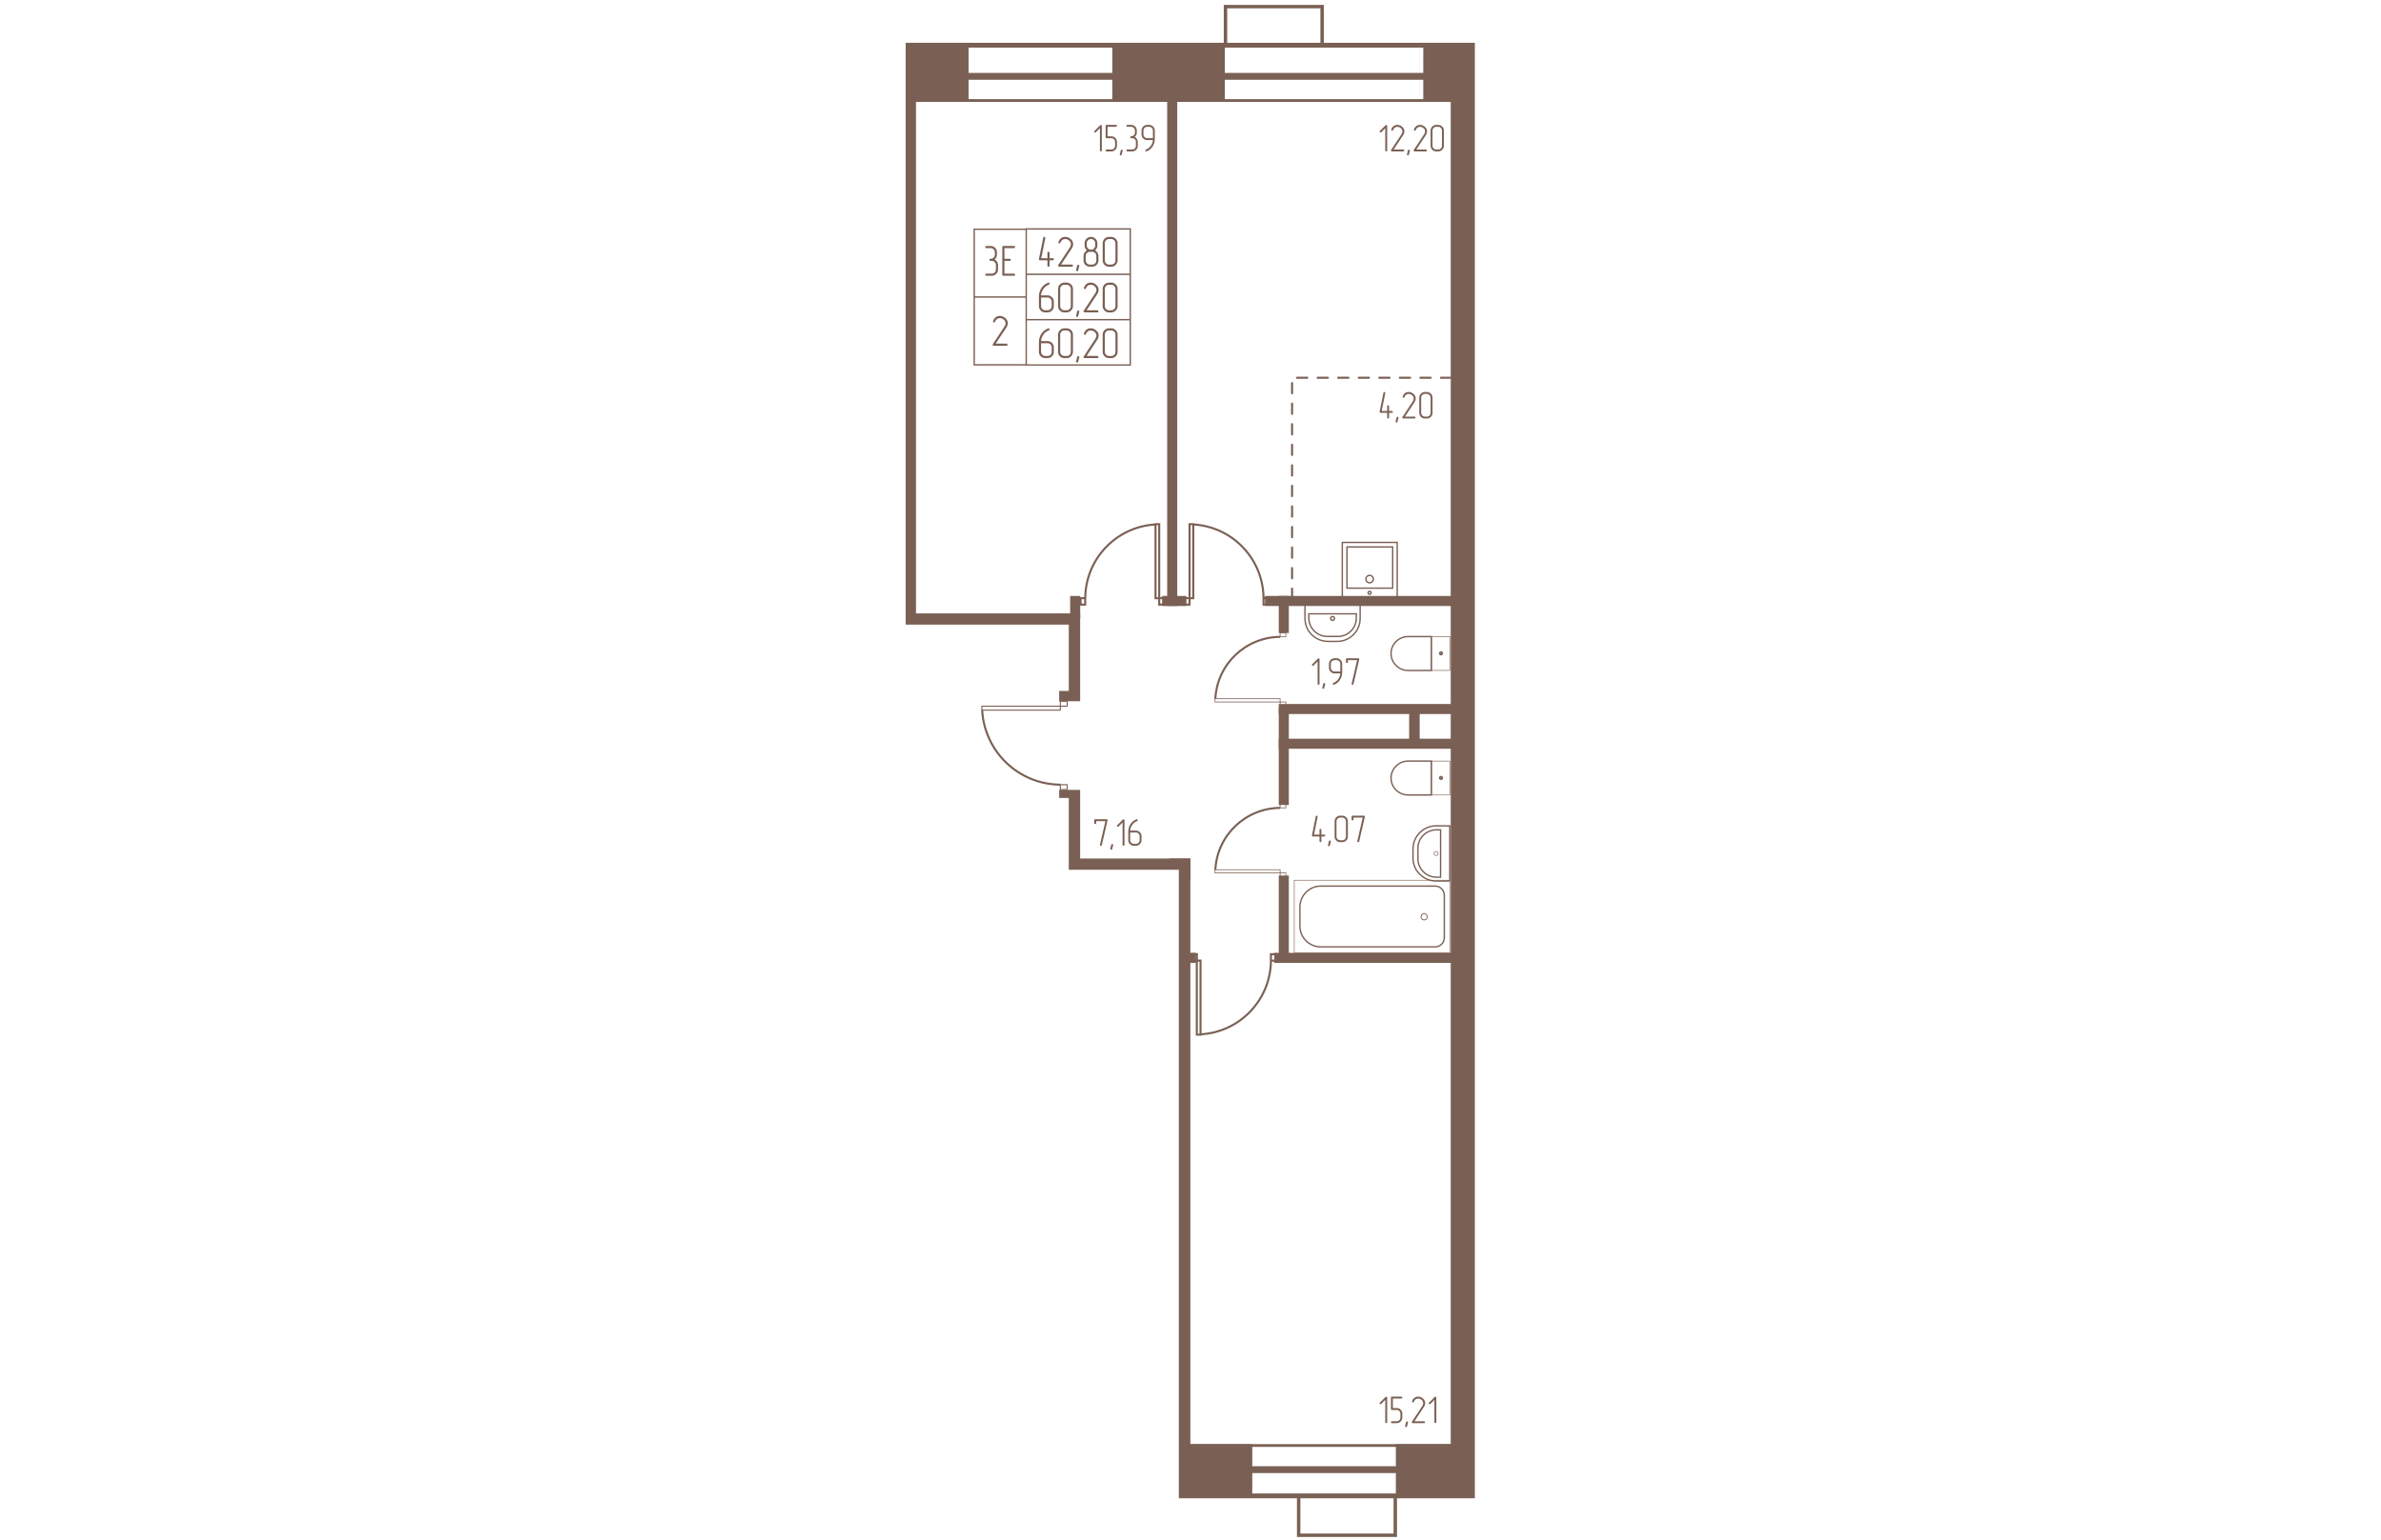 <svg   viewBox="0 0 1570 4240" fill="none" xmlns="http://www.w3.org/2000/svg" width="883" height="571"><mask id="a" style="mask-type:luminance" maskUnits="userSpaceOnUse" x="0" y="5" width="1569" height="4235"><path d="M1568.5 5H0v4234.96h1568.5V5z" fill="#fff"/></mask><g mask="url(#a)"><mask id="b" style="mask-type:luminance" maskUnits="userSpaceOnUse" x="0" y="5" width="1569" height="4235"><path d="M0 1720.15h449.769v182.56H177.641v294.8h272.128v197.67h303.119v1844.78h815.622V5H.014v1715.15H0z" fill="#fff"/></mask><g mask="url(#b)"><path d="M1568.15 124.453h-9801.08V4119.41h9801.08V124.453z" stroke="#7A6054" stroke-width="13.23"/><path d="M1545.47 210.234h-9703.95V4047.21h9703.95V210.234z" stroke="#7A6054" stroke-width="18.9"/><path d="M1568.53 276.797h-9662.75V3980.74h9662.75V276.797z" stroke="#7A6054" stroke-width="7.55"/><path d="M170.094 124.453h-302.36v152.31h302.36v-152.31zM875.718 124.453h-302.36v152.31h302.36v-152.31zM1568.51 124.453H1429.8v152.31h138.71v-152.31zM1568.51 276.797h-63.12V4056.33h63.12V276.797z" fill="#7A6054" stroke="#7A6054" stroke-width="7.55"/><path d="M1568.52 3980.7h-214.3v140.98h214.3V3980.7zM951.343 3980.7h-302.36v138.71h302.36V3980.7zM245.681 3980.7h-377.947v140.98h377.947V3980.7zM25.347 254.453h-50.269V1889.48h50.27V254.453zM744.733 201.172h-20.164V1665.05h20.164V201.172z" fill="#7A6054" stroke="#7A6054" stroke-width="7.55"/><path d="M426.941 1869.06h-880.105v20.17h880.105v-20.17zM477.378 1692.97h-50.27v234.33h50.27v-234.33z" fill="#7A6054" stroke="#7A6054" stroke-width="7.55"/><path d="M436.939 1692.97H19.297v50.65h417.642v-50.65zM477.522 1644.92h-20.178v54.53h20.178v-54.53zM769.814 1644.92h-59.228v20.18h59.228v-20.18zM1052 1644.92h-20.16v94.49H1052v-94.49z" fill="#7A6054" stroke="#7A6054" stroke-width="7.55"/><path d="M1505.51 1644.92H994.022v20.15h511.488v-20.15zM1505.52 1942.42h-473.68v20.17h473.68v-20.17zM1505.52 2038.05h-473.68v20.16h473.68v-20.16z" fill="#7A6054" stroke="#7A6054" stroke-width="7.55"/><path d="M1052 1952.27h-20.16v260.78H1052v-260.78zM1412.3 1962.42h-21.4v86.44h21.4v-86.44zM1051.99 2414.84h-20.15v233.07h20.15v-233.07z" fill="#7A6054" stroke="#7A6054" stroke-width="7.55"/><path d="M1501.62 2627.66h-482.24v20.16h482.24v-20.16zM780.894 2367.97h-50.269V3980.7h50.269V2367.97z" fill="#7A6054" stroke="#7A6054" stroke-width="7.55"/><path d="M780.882 2367.97H31.406v50.27h749.476v-50.27zM270.775 2418.59h-20.15v589.59h20.15v-589.59z" fill="#7A6054" stroke="#7A6054" stroke-width="7.55"/><path d="M271.013 2987.81h-30.232v20.18h30.232v-20.18zM13.765 2987.81h-42.828v20.18h42.828v-20.18zM3.939 3008.2h-20.15v972.56H3.94V3008.2zM477.378 2178.98h-50.27v188.98h50.27v-188.98z" fill="#7A6054" stroke="#7A6054" stroke-width="7.55"/><path d="M1064.73 1649.12v-608.89h458.82" stroke="#7A6054" stroke-width="5.67" stroke-linecap="round" stroke-dasharray="28.3 28.3"/><path d="M1499.1 2623.81v-199.83h-428.3v199.83h428.3z" stroke="#7A6054" stroke-width="1.61"/><path d="M1483.88 2465.09v117.55c0 13.6-11.33 24.94-24.94 24.94h-315.21c-31.74 0-57.44-25.7-57.44-57.45v-52.53c0-31.37 25.7-57.44 57.44-57.44h315.21c13.61 0 24.94 11.33 24.94 24.93z" stroke="#7A6054" stroke-width="3.78"/><path d="M1419.91 2524.45c0 4.97 3.8 8.99 8.48 8.99 4.69 0 8.48-4.02 8.48-8.99 0-4.96-3.79-8.98-8.48-8.98-4.68 0-8.48 4.02-8.48 8.98z" stroke="#7A6054" stroke-width="2.46"/><path d="M1498.99 2426.15v-151.93h-37.8c-34.77 0-63.49 28.73-63.49 63.5v25.31c0 34.77 28.72 63.12 63.49 63.12h37.8z" stroke="#7A6054" stroke-width="3.78"/><path d="M1473.65 2415.63v-130.4h-11.71c-27.59 0-50.65 22.68-50.65 50.27v29.48c0 27.97 23.06 50.65 50.65 50.65h11.71z" stroke="#7A6054" stroke-width="3.78"/><path d="M1455.59 2350.29a5.56 5.56 0 0 1 5.56-5.56c3.08 0 5.57 2.49 5.57 5.56 0 3.08-2.49 5.57-5.57 5.57-3.07 0-5.56-2.49-5.56-5.57zM1499.14 2095.93v93.45l-50.76-.01v-93.44h50.76z" stroke="#7A6054" stroke-width="1.69"/><path d="M1448.35 2095.87v93.35h-64.25c-25.7 0-46.87-20.78-46.87-46.49 0-25.7 21.16-46.87 46.87-46.87h64.25v.01z" stroke="#7A6054" stroke-width="3.78"/><path d="M1471.44 2142.32c0-1.87 1.51-3.38 3.38-3.38 1.87 0 3.38 1.51 3.38 3.38 0 1.87-1.51 3.38-3.38 3.38-1.87 0-3.38-1.51-3.38-3.38z" stroke="#7A6054" stroke-width="4.73"/><path d="M1499.14 1752.8v93.45h-50.76v-93.45h50.76z" stroke="#7A6054" stroke-width="1.69"/><path d="M1448.35 1753.06v93.35h-64.25c-25.7 0-46.87-21.16-46.87-46.87 0-25.7 21.16-46.49 46.87-46.49h64.25v.01z" stroke="#7A6054" stroke-width="3.78"/><path d="M1471.44 1799.2c0-1.87 1.51-3.38 3.38-3.38 1.87 0 3.38 1.51 3.38 3.38 0 1.86-1.51 3.38-3.38 3.38-1.87 0-3.38-1.52-3.38-3.38z" stroke="#7A6054" stroke-width="4.73"/><path d="M1100.23 1665h151.94v38.18c0 34.77-28.35 63.12-63.12 63.12h-25.32c-35.15 0-63.5-28.35-63.5-63.12V1665z" stroke="#7A6054" stroke-width="3.78"/><path d="M1110.82 1690.31h130.77v11.71c0 27.97-22.68 50.65-50.65 50.65h-29.47c-27.59 0-50.65-22.68-50.65-50.65v-11.71z" stroke="#7A6054" stroke-width="3.78"/><path d="M1176.19 1708.48a5.294 5.294 0 1 0 0-10.59c-2.92 0-5.29 2.37-5.29 5.29 0 2.93 2.37 5.3 5.29 5.3z" stroke="#7A6054" stroke-width="3.78"/><path d="M13.859 2150.62H3.047v216.08h10.812v-216.08zM27.532 2366.88H14.023v18.9h13.509v-18.9zM-202.188 2366.85c.759-114.53 90.71-209.02 205.234-215.05" stroke="#7A6054" stroke-width="5.67"/><path d="M210.431 1955.57v-10.8H426.51v10.8H210.431zM426.483 1944.75v-13.5h18.903v13.5h-18.903zM426.483 2174.36v-13.5h18.903v13.5h-18.903z" stroke="#7A6054" stroke-width="2.9"/><path d="M426.338 2160.86c-114.524-.76-208.632-90.71-215.049-205.24" stroke="#7A6054" stroke-width="5.67"/><path d="M852.461 2395.09v8.97h179.349v-8.97H852.461z" stroke="#7A6054" stroke-width="2"/><path d="M1031.8 2404.03v11.2h15.69v-11.2h-15.69zM1031.8 2213.48v11.21h15.69v-11.21h-15.69z" stroke="#7A6054" stroke-width="2"/><path d="M1031.84 2224.77c-95.248.75-173.488 75.2-178.402 170.45" stroke="#7A6054" stroke-width="5.67"/><path d="M852.461 1924.16v8.96l179.349.01v-8.97H852.461z" stroke="#7A6054" stroke-width="2"/><path d="M1031.8 1933.09v11.21h15.69v-11.21h-15.69zM1031.8 1742.54v11.21h15.69v-11.21h-15.69z" stroke="#7A6054" stroke-width="2"/><path d="M1031.84 1753.83c-95.248.76-173.488 75.21-178.402 170.45M40.429 3005.55H30.234v203.88H40.43v-203.88z" stroke="#7A6054" stroke-width="5.67"/><path d="M30.523 2987.81h-12.75v17.84h12.75v-17.84zM247.086 2987.81h-12.75v17.84h12.75v-17.84zM234.356 3005.55c-.758 108.47-85.794 197.28-193.887 202.96M812.616 2645.39h-10.194v203.89h10.194v-203.89z" stroke="#7A6054" stroke-width="5.67"/><path d="M802.672 2627.66h-12.75v17.83h12.75v-17.83zM1019.27 2627.66h-12.75v17.83h12.75v-17.83zM1006.5 2645.39c-.75 108.09-85.79 197.29-193.883 202.96" stroke="#7A6054" stroke-width="5.67"/><path d="M796.365 2627.66h-30.232v20.17h30.232v-20.17z" fill="#7A6054" stroke="#7A6054" stroke-width="7.55"/><path d="M792.577 1443.52h-10.194v203.88h10.194v-203.88zM782.281 1647.19h-12.75v17.83h12.75v-17.83zM998.844 1647.19h-12.75v17.83h12.75v-17.83zM986.087 1647.26c-.759-108.1-85.416-196.91-193.509-202.96M698.866 1443.52h-10.194v203.88h10.194v-203.88zM711.617 1647.19h-12.75v17.83h12.75v-17.83zM495.016 1647.19h-12.749v17.83h12.749v-17.83zM495.156 1647.26c.759-108.1 85.416-196.91 193.509-202.96" stroke="#7A6054" stroke-width="5.67"/><path d="M1341.75 1506.25H1215.9v113.39h125.85v-113.39z" stroke="#7A6054" stroke-width="3.78"/><path d="M1354.23 1493.75h-151.18v151.19h151.18v-151.19z" stroke="#7A6054" stroke-width="3.78"/><path d="M1278.26 1604.87c5.63 0 10.2-4.57 10.2-10.21 0-5.64-4.57-10.21-10.2-10.21-5.64 0-10.21 4.57-10.21 10.21 0 5.64 4.57 10.21 10.21 10.21zM1278.26 1636.59c2.29 0 4.15-1.86 4.15-4.15a4.155 4.155 0 1 0-8.31 0c0 2.29 1.86 4.15 4.16 4.15z" stroke="#7A6054" stroke-width="3.78"/><path d="M540.81 414.447V346.71c0-.786-.267-1.404-.801-1.867a2.753 2.753 0 0 0-1.867-.702c-.716 0-1.278.252-1.713.744l-15.572 15.572c-.576.576-.857 1.18-.857 1.811 0 .717.267 1.334.8 1.868.534.534 1.152.8 1.868.8.646 0 1.25-.28 1.811-.856l11.093-11.205v61.544c0 .787.267 1.404.801 1.868a2.745 2.745 0 0 0 1.867.688c.716 0 1.32-.211 1.812-.632.491-.421.744-1.067.744-1.924l.014.028zM582.532 401.373v-10.461c0-4.339-1.531-8.004-4.592-10.981-3.061-3.061-6.726-4.591-10.98-4.591h-10.461v-26.132h23.351c.856 0 1.516-.253 1.98-.744.463-.492.702-1.096.702-1.812 0-1.783-.885-2.668-2.668-2.668h-26.019c-1.699 0-2.556.885-2.556 2.668v31.257c0 1.783.857 2.668 2.556 2.668h13.129c1.418 0 2.752.267 4.002.8a10.995 10.995 0 0 1 3.313 2.191 10.002 10.002 0 0 1 2.233 3.244c.534 1.249.8 2.611.8 4.114v10.461c0 1.488-.266 2.864-.8 4.1a9.913 9.913 0 0 1-2.233 3.258 10.81 10.81 0 0 1-3.313 2.19 10.08 10.08 0 0 1-4.002.801h-13.129c-.787 0-1.405.266-1.868.8a2.747 2.747 0 0 0-.688 1.867c0 .717.225 1.32.688 1.812.463.505 1.081.744 1.868.744h13.129c4.268 0 7.919-1.53 10.98-4.592 3.061-3.061 4.592-6.726 4.592-10.98l-.014-.014zM598.1 415.565l-2.668 10.237c-.351 1.418-1.166 2.134-2.457 2.134-.717 0-1.348-.253-1.924-.744-.576-.492-.857-1.095-.857-1.811 0-.281.042-.534.113-.745l2.668-10.348c.28-1.348 1.109-2.022 2.457-2.022.786 0 1.446.224 1.98.702.533.463.8 1.053.8 1.755 0 .351-.042.646-.112.856v-.014zM631.387 377.053a15.143 15.143 0 0 0 4.269-5.392c.997-2.093 1.489-4.353 1.489-6.769v-5.223c0-4.409-1.531-8.144-4.578-11.205-2.991-2.991-6.642-4.48-10.981-4.48h-10.461c-.786 0-1.404.267-1.867.801a2.74 2.74 0 0 0-.688 1.867c0 .716.224 1.32.688 1.812.463.505 1.081.744 1.867.744h10.461c1.419 0 2.753.267 4.002.8a10.611 10.611 0 0 1 3.314 2.233 11.105 11.105 0 0 1 2.289 3.314c.562 1.249.856 2.612.856 4.114v5.223c0 2.991-.997 5.463-2.99 7.414-1.994 1.952-4.48 2.935-7.471 2.935-.856 0-1.516.267-1.98.801a2.757 2.757 0 0 0-.702 1.867c0 .716.253 1.32.745 1.812.505.491 1.137.744 1.923.744h2.556c2.991 0 5.476.997 7.47 2.991 1.994 1.994 2.991 4.479 2.991 7.47v10.461c0 2.991-.997 5.462-2.991 7.414-1.994 1.952-4.479 2.935-7.47 2.935h-13.017c-.786 0-1.404.266-1.867.8a2.742 2.742 0 0 0-.688 1.867c0 .717.224 1.32.688 1.812.463.505 1.081.744 1.867.744h13.017c4.269 0 7.962-1.488 11.093-4.479 3.061-3.061 4.592-6.754 4.592-11.093v-10.461c0-2.991-.787-5.701-2.345-8.158-1.559-2.458-3.595-4.353-6.081-5.701v-.014zM681.49 380.465h-15.684c-1.419 0-2.753-.267-4.002-.801a10.591 10.591 0 0 1-3.314-2.232 10.73 10.73 0 0 1-2.247-3.314c-.533-1.25-.8-2.584-.8-4.002v-10.461c0-2.991.969-5.476 2.935-7.47 1.951-1.994 4.423-2.991 7.414-2.991h5.223c2.991 0 5.476.997 7.47 2.991 1.994 1.994 2.991 4.479 2.991 7.47v20.796l.014.014zm5.224 2.345v-23.141c0-4.339-1.531-8.032-4.592-11.093s-6.754-4.592-11.093-4.592h-5.223c-4.339 0-8.032 1.531-11.093 4.592-2.991 3.131-4.48 6.824-4.48 11.093v10.461c0 4.339 1.531 8.032 4.578 11.093 2.991 2.991 6.656 4.479 10.981 4.479h15.572c0 2.345-.421 4.746-1.278 7.204a35.426 35.426 0 0 1-3.412 7.091c-3.553 5.476-8.355 9.45-14.407 11.949-1.137.421-1.713 1.208-1.713 2.345 0 .716.253 1.334.744 1.868.506.533 1.067.8 1.713.8.562 0 .955-.028 1.166-.112 7.175-2.921 12.806-7.611 16.85-14.084 3.763-6.122 5.659-12.764 5.659-19.939l.028-.014zM1326.59 414.447V346.71c0-.786-.27-1.404-.8-1.867a2.747 2.747 0 0 0-1.87-.702c-.71 0-1.27.252-1.71.744l-15.57 15.572c-.58.576-.86 1.18-.86 1.811 0 .717.27 1.334.8 1.868.54.534 1.15.8 1.87.8.65 0 1.25-.28 1.81-.856l11.09-11.205v61.544c0 .787.27 1.404.8 1.868.54.463 1.16.688 1.87.688.72 0 1.32-.211 1.81-.632.49-.421.75-1.067.75-1.924l.01.028zM1370.73 416.945c.86 0 1.52-.267 1.98-.8.46-.534.7-1.124.7-1.756 0-1.783-.9-2.667-2.66-2.667h-26.25l25.92-39.261c1.21-1.854 2.09-3.623 2.67-5.336.56-1.699.86-3.44.86-5.223 0-5.041-2.07-9.31-6.2-12.792-3.98-3.413-8.42-5.126-13.34-5.126-3.69 0-6.86.955-9.49 2.879-3.06 2.064-5.33 5.223-6.82 9.492-.14.421-.21.744-.21.955 0 .786.26 1.404.8 1.867.53.464 1.19.689 1.98.689.5 0 .95-.141 1.39-.422.42-.281.71-.716.85-1.278 1.14-3.061 2.78-5.335 4.91-6.824 1.99-1.348 4.26-2.022 6.82-2.022 3.55 0 6.75 1.25 9.59 3.735 2.85 2.415 4.27 5.364 4.27 8.847 0 2.696-.82 5.265-2.46 7.68l-28.59 43.305c-.28.281-.42.716-.42 1.278 0 .716.25 1.348.75 1.923.5.576 1.1.857 1.81.857h31.14zM1389 415.565l-2.67 10.237c-.35 1.418-1.16 2.134-2.46 2.134-.71 0-1.34-.253-1.92-.744-.58-.492-.86-1.095-.86-1.811 0-.281.05-.534.12-.745l2.66-10.348c.28-1.348 1.11-2.022 2.46-2.022.79 0 1.45.224 1.98.702.53.463.8 1.053.8 1.755 0 .351-.04.646-.11.856v-.014zM1433.15 416.945c.86 0 1.52-.267 1.98-.8.47-.534.71-1.124.71-1.756 0-1.783-.9-2.667-2.67-2.667h-26.25l25.92-39.261c1.21-1.854 2.1-3.623 2.67-5.336.56-1.699.86-3.44.86-5.223 0-5.041-2.07-9.31-6.19-12.792-3.99-3.413-8.43-5.126-13.34-5.126-3.7 0-6.87.955-9.5 2.879-3.06 2.064-5.33 5.223-6.82 9.492-.14.421-.21.744-.21.955 0 .786.27 1.404.8 1.867.53.464 1.19.689 1.98.689.51 0 .95-.141 1.39-.422.42-.281.72-.716.86-1.278 1.13-3.061 2.78-5.335 4.9-6.824 1.99-1.348 4.27-2.022 6.82-2.022 3.55 0 6.76 1.25 9.59 3.735 2.85 2.415 4.27 5.364 4.27 8.847 0 2.696-.81 5.265-2.46 7.68l-28.59 43.305c-.28.281-.42.716-.42 1.278 0 .716.26 1.348.75 1.923.5.576 1.11.857 1.81.857h31.14zM1482.73 401.373v-41.704c0-4.409-1.53-8.102-4.59-11.093-3.06-3.061-6.76-4.592-11.09-4.592h-5.23c-4.34 0-8.03 1.531-11.09 4.592-2.99 3.131-4.48 6.824-4.48 11.093v41.704c0 4.339 1.53 8.032 4.58 11.093 2.99 2.991 6.65 4.479 10.98 4.479h5.22c4.34 0 8.03-1.531 11.09-4.592 3.07-3.061 4.61-6.726 4.61-10.98zm-5.22 0c0 2.991-1 5.462-2.99 7.414-2 1.952-4.48 2.935-7.47 2.935h-5.23c-1.42 0-2.75-.267-4-.801a10.602 10.602 0 0 1-3.31-2.232c-.96-.955-1.7-2.065-2.25-3.314-.53-1.25-.8-2.584-.8-4.002v-41.704c0-1.488.27-2.865.8-4.114.53-1.25 1.28-2.345 2.25-3.314a10.38 10.38 0 0 1 3.31-2.233c1.25-.533 2.58-.8 4-.8h5.23c1.48 0 2.86.281 4.11.856a11.15 11.15 0 0 1 3.31 2.289c.96.955 1.7 2.064 2.24 3.3.53 1.25.8 2.584.8 4.002v41.718zM1331.81 1131.7v-13.13c0-.86-.26-1.49-.8-1.93-.53-.42-1.12-.63-1.75-.63-1.78 0-2.67.86-2.67 2.56v13.13h-15.04l9.82-48.97v-.64c0-.72-.27-1.32-.8-1.81-.54-.51-1.15-.75-1.87-.75-1.28 0-2.09.72-2.46 2.14l-10.46 52.05v.63c0 .72.25 1.32.75 1.81.5.51 1.1.75 1.81.75h18.24v13.01c0 .79.26 1.41.8 1.87.53.46 1.15.69 1.86.69.72 0 1.32-.21 1.82-.63.5-.43.74-1.07.74-1.93v-13.01h7.89c.79 0 1.41-.27 1.87-.8.46-.54.7-1.16.7-1.87 0-1.72-.85-2.56-2.55-2.56h-7.9v.02zM1357.71 1151.11l-2.67 10.24c-.35 1.42-1.16 2.13-2.46 2.13-.71 0-1.34-.25-1.92-.74-.57-.49-.86-1.1-.86-1.81 0-.28.05-.54.12-.75l2.66-10.35c.29-1.34 1.11-2.02 2.46-2.02.79 0 1.45.23 1.98.7.54.47.8 1.06.8 1.76 0 .35-.04.65-.11.86v-.02zM1401.9 1152.49c.86 0 1.52-.26 1.98-.8.47-.53.71-1.12.71-1.75 0-1.79-.9-2.67-2.67-2.67h-26.25l25.92-39.26c1.21-1.86 2.1-3.62 2.67-5.34.56-1.7.86-3.44.86-5.22 0-5.04-2.07-9.31-6.19-12.79-3.99-3.42-8.43-5.13-13.34-5.13-3.7 0-6.87.96-9.5 2.88-3.06 2.06-5.33 5.22-6.82 9.49-.14.42-.21.75-.21.96 0 .78.27 1.4.8 1.86.53.47 1.19.69 1.98.69.51 0 .95-.14 1.39-.42.42-.28.72-.71.86-1.28 1.13-3.06 2.78-5.33 4.9-6.82 1.99-1.35 4.27-2.02 6.82-2.02 3.55 0 6.76 1.25 9.59 3.73 2.85 2.42 4.27 5.37 4.27 8.85 0 2.69-.81 5.26-2.46 7.68l-28.59 43.3c-.28.28-.42.72-.42 1.28 0 .72.26 1.35.75 1.93.5.57 1.11.85 1.81.85h31.14zM1451.48 1136.92v-41.7c0-4.41-1.53-8.11-4.59-11.1-3.06-3.06-6.76-4.59-11.09-4.59h-5.23c-4.34 0-8.03 1.53-11.09 4.59-2.99 3.13-4.48 6.83-4.48 11.1v41.7c0 4.34 1.53 8.03 4.58 11.09 2.99 2.99 6.65 4.48 10.98 4.48h5.22c4.34 0 8.03-1.53 11.09-4.59 3.07-3.06 4.61-6.73 4.61-10.98zm-5.22 0c0 2.99-1 5.46-2.99 7.41-2 1.96-4.48 2.94-7.47 2.94h-5.23c-1.42 0-2.75-.27-4-.8-1.25-.54-2.34-1.28-3.31-2.23-.96-.96-1.7-2.07-2.25-3.32-.53-1.25-.8-2.58-.8-4v-41.7c0-1.49.27-2.87.8-4.12a10.34 10.34 0 0 1 2.25-3.31c.95-.96 2.06-1.7 3.31-2.23 1.25-.54 2.58-.81 4-.81h5.23c1.48 0 2.86.29 4.11.86 1.25.56 2.34 1.34 3.31 2.29.96.95 1.7 2.06 2.24 3.3.53 1.25.8 2.58.8 4v41.72zM1140.26 1883.12v-67.74c0-.78-.26-1.4-.8-1.87-.53-.46-1.15-.7-1.87-.7-.71 0-1.27.26-1.71.75l-15.57 15.57c-.58.57-.86 1.18-.86 1.81 0 .72.27 1.33.8 1.87.54.53 1.15.8 1.87.8.65 0 1.25-.28 1.81-.86l11.1-11.2v61.54c0 .79.26 1.41.8 1.87.53.46 1.15.69 1.86.69.72 0 1.32-.21 1.81-.64.5-.42.75-1.06.75-1.92l.01.03zM1155.84 1884.32l-2.67 10.23c-.35 1.42-1.17 2.14-2.46 2.14-.72 0-1.35-.26-1.92-.75-.58-.49-.86-1.09-.86-1.81 0-.28.04-.53.11-.74l2.67-10.35c.28-1.35 1.11-2.02 2.46-2.02.78 0 1.44.22 1.98.7.53.46.8 1.05.8 1.75 0 .35-.04.64-.11.85zM1197.51 1849.21h-15.69c-1.42 0-2.75-.26-4-.8-1.25-.53-2.34-1.27-3.31-2.23-.96-.95-1.7-2.06-2.25-3.31-.53-1.25-.8-2.59-.8-4v-10.47c0-2.99.97-5.47 2.93-7.47 1.96-1.99 4.43-2.99 7.42-2.99h5.22c2.99 0 5.48 1 7.47 2.99 2 2 2.99 4.48 2.99 7.47v20.8l.02.01zm5.22 2.35v-23.14c0-4.34-1.53-8.03-4.59-11.09-3.06-3.07-6.76-4.6-11.09-4.6h-5.23c-4.34 0-8.03 1.53-11.09 4.6-2.99 3.13-4.48 6.82-4.48 11.09v10.46c0 4.34 1.53 8.03 4.58 11.09 2.99 2.99 6.65 4.48 10.98 4.48h15.57c0 2.35-.42 4.75-1.28 7.21-.85 2.45-1.99 4.81-3.41 7.09-3.55 5.47-8.35 9.45-14.41 11.95-1.13.42-1.71 1.2-1.71 2.34 0 .72.25 1.34.74 1.87.51.53 1.07.8 1.72.8.56 0 .95-.03 1.16-.11 7.18-2.92 12.81-7.61 16.85-14.09 3.77-6.12 5.66-12.76 5.66-19.94l.03-.01zM1249.59 1815.94c.07-.21.11-.47.11-.75 0-.71-.25-1.29-.74-1.75-.49-.47-1.14-.71-1.92-.71h-31.36c-1.7 0-2.56.89-2.56 2.67v7.78c0 .79.26 1.41.75 1.87.5.46 1.11.69 1.81.69 1.78 0 2.67-.86 2.67-2.56v-5.22h25.39l-14.93 64.53c-.07.21-.11.47-.11.75 0 1.64.88 2.45 2.67 2.45 1.34 0 2.2-.67 2.55-2.02l15.69-67.73h-.02zM1145.49 2298.41v-13.12c0-.86-.27-1.49-.8-1.93-.54-.42-1.13-.63-1.76-.63-1.78 0-2.67.86-2.67 2.56v13.12h-15.04l9.82-48.96v-.64c0-.72-.27-1.32-.8-1.82s-1.15-.74-1.87-.74c-1.28 0-2.09.72-2.46 2.13l-10.46 52.06v.63c0 .71.26 1.32.75 1.81.5.51 1.11.74 1.81.74h18.24v13.02c0 .79.27 1.41.8 1.87.53.46 1.15.69 1.87.69.71 0 1.32-.21 1.81-.64.5-.42.74-1.06.74-1.92v-13.02h7.89c.79 0 1.41-.26 1.87-.8.46-.53.7-1.15.7-1.86 0-1.72-.85-2.56-2.55-2.56h-7.89v.01zM1171.38 2317.83l-2.67 10.24c-.35 1.42-1.16 2.13-2.45 2.13-.72 0-1.35-.25-1.93-.74-.57-.49-.85-1.1-.85-1.81 0-.28.04-.54.11-.75l2.67-10.35c.28-1.34 1.11-2.02 2.45-2.02.79 0 1.45.23 1.98.7.54.47.8 1.06.8 1.76 0 .35-.04.64-.11.86v-.02zM1218.32 2303.64v-41.71c0-4.4-1.53-8.1-4.6-11.09-3.06-3.06-6.75-4.59-11.09-4.59h-5.22c-4.34 0-8.03 1.53-11.09 4.59-3 3.13-4.48 6.83-4.48 11.09v41.71c0 4.34 1.53 8.03 4.57 11.09 2.99 2.99 6.66 4.48 10.98 4.48h5.23c4.34 0 8.03-1.53 11.09-4.59 3.06-3.06 4.59-6.73 4.59-10.98h.02zm-5.23 0c0 2.99-.99 5.46-2.99 7.41-1.99 1.95-4.48 2.94-7.47 2.94h-5.22c-1.42 0-2.75-.27-4-.8-1.25-.54-2.35-1.28-3.32-2.24-.95-.95-1.7-2.06-2.24-3.31-.54-1.25-.8-2.58-.8-4v-41.71c0-1.48.26-2.86.8-4.11.53-1.25 1.27-2.34 2.24-3.31.96-.96 2.07-1.7 3.32-2.24 1.25-.53 2.58-.8 4-.8h5.22c1.49 0 2.87.28 4.12.86 1.25.56 2.34 1.33 3.31 2.29.95.95 1.7 2.06 2.23 3.3.54 1.25.8 2.58.8 4V2303.64zM1265.14 2249.45c.07-.21.11-.46.11-.74 0-.72-.25-1.29-.74-1.76-.5-.46-1.14-.7-1.93-.7h-31.35c-1.7 0-2.56.88-2.56 2.67v7.78c0 .78.25 1.4.75 1.86.5.47 1.11.69 1.81.69 1.78 0 2.67-.85 2.67-2.55v-5.23h25.38l-14.92 64.54c-.07.21-.12.46-.12.74 0 1.65.89 2.46 2.67 2.46 1.35 0 2.21-.67 2.56-2.02l15.67-67.74zM556.505 2259.3c.071-.22.113-.47.113-.75 0-.72-.253-1.29-.745-1.75-.491-.47-1.137-.71-1.923-.71h-31.355c-1.699 0-2.556.89-2.556 2.67v7.78c0 .79.253 1.4.744 1.87.506.46 1.11.69 1.812.69 1.783 0 2.668-.86 2.668-2.56v-5.22h25.387l-14.926 64.53c-.071.21-.113.47-.113.75 0 1.64.885 2.45 2.668 2.45 1.348 0 2.205-.67 2.556-2.02l15.684-67.73h-.014zM571.968 2327.67l-2.668 10.24c-.351 1.42-1.165 2.14-2.457 2.14-.716 0-1.348-.26-1.924-.75-.576-.49-.857-1.09-.857-1.81 0-.28.043-.53.113-.74l2.668-10.35c.281-1.35 1.109-2.02 2.457-2.02.786 0 1.446.22 1.98.7.533.46.8 1.05.8 1.75 0 .35-.042.65-.112.86v-.02zM603.193 2326.48v-67.74c0-.78-.267-1.4-.801-1.87a2.77 2.77 0 0 0-1.867-.7c-.716 0-1.278.25-1.713.75l-15.573 15.57c-.575.57-.856 1.18-.856 1.81 0 .72.267 1.33.8 1.87.534.53 1.152.8 1.868.8.646 0 1.249-.28 1.811-.86l11.093-11.2v61.54c0 .79.267 1.4.8 1.87.534.46 1.152.69 1.868.69.716 0 1.32-.21 1.811-.64.492-.42.745-1.06.745-1.92l.014.03zM618.895 2292.59h15.573c2.991 0 5.476 1 7.47 2.99 1.994 1.99 2.991 4.48 2.991 7.47v10.46c0 2.99-.997 5.46-2.991 7.41-1.994 1.96-4.479 2.94-7.47 2.94h-5.224c-1.418 0-2.752-.27-4.002-.8a10.631 10.631 0 0 1-3.314-2.23 10.813 10.813 0 0 1-2.246-3.32 10.063 10.063 0 0 1-.801-4v-20.91l.014-.01zm-5.223-2.35v23.26c0 4.34 1.53 8.03 4.577 11.09 2.991 2.99 6.656 4.48 10.981 4.48h5.224c4.268 0 7.961-1.49 11.093-4.48 3.061-3.06 4.591-6.75 4.591-11.09v-10.46c0-4.41-1.53-8.15-4.591-11.21-2.991-2.99-6.684-4.48-11.093-4.48h-15.46c0-2.34.421-4.8 1.277-7.36.857-2.27 1.994-4.55 3.413-6.82 3.482-5.69 8.242-9.68 14.294-11.95 1.137-.51 1.713-1.32 1.713-2.46 0-.71-.225-1.33-.688-1.87a2.242 2.242 0 0 0-1.755-.8c-.281 0-.632.07-1.067.21-7.26 2.93-12.905 7.62-16.963 14.09-3.693 6.04-5.546 12.65-5.546 19.84v.01zM1326.59 3916.56v-67.74c0-.79-.27-1.4-.8-1.87-.53-.46-1.15-.7-1.87-.7-.71 0-1.27.25-1.71.74l-15.57 15.58c-.58.57-.86 1.18-.86 1.81 0 .71.27 1.33.8 1.87.54.53 1.15.8 1.87.8.65 0 1.25-.29 1.81-.86l11.09-11.21v61.55c0 .78.27 1.4.8 1.87.54.46 1.16.68 1.87.68.72 0 1.32-.21 1.81-.63.49-.42.75-1.07.75-1.92l.01.03zM1368.27 3903.56v-10.46c0-4.34-1.53-8-4.59-10.98-3.06-3.06-6.72-4.59-10.98-4.59h-10.46v-26.13h23.35c.86 0 1.52-.26 1.98-.75.47-.49.7-1.09.7-1.81 0-1.78-.88-2.67-2.66-2.67h-26.02c-1.7 0-2.56.89-2.56 2.67v31.26c0 1.78.86 2.66 2.56 2.66h13.13c1.41 0 2.75.27 4 .8 1.25.54 2.34 1.27 3.31 2.2.96.92 1.7 2 2.23 3.24.54 1.25.8 2.61.8 4.11v10.46c0 1.49-.26 2.87-.8 4.1a9.71 9.71 0 0 1-2.23 3.26c-.95.93-2.06 1.66-3.31 2.19-1.25.54-2.59.8-4 .8h-13.13c-.79 0-1.41.27-1.87.8-.46.54-.69 1.15-.69 1.87 0 .72.23 1.32.69 1.81.46.51 1.08.75 1.87.75h13.13c4.26 0 7.92-1.53 10.98-4.6 3.06-3.06 4.59-6.72 4.59-10.98l-.02-.01zM1383.88 3917.67l-2.67 10.24c-.35 1.42-1.16 2.14-2.45 2.14-.72 0-1.35-.26-1.93-.75-.57-.49-.85-1.09-.85-1.81 0-.28.04-.53.11-.74l2.67-10.35c.28-1.35 1.11-2.02 2.45-2.02.79 0 1.45.22 1.98.7.54.46.8 1.05.8 1.75 0 .35-.04.65-.11.86v-.02zM1428.04 3919.13c.85 0 1.51-.26 1.98-.8.46-.53.7-1.12.7-1.75 0-1.79-.9-2.67-2.67-2.67h-26.24l25.92-39.26c1.2-1.86 2.09-3.62 2.67-5.34.56-1.7.85-3.44.85-5.22 0-5.04-2.06-9.31-6.19-12.79-3.99-3.42-8.43-5.13-13.34-5.13-3.69 0-6.87.96-9.49 2.88-3.06 2.06-5.34 5.22-6.83 9.49-.14.42-.21.75-.21.96 0 .78.27 1.4.8 1.87.54.46 1.2.68 1.98.68.51 0 .96-.14 1.39-.42.42-.28.72-.71.86-1.28 1.14-3.06 2.78-5.33 4.9-6.82 1.99-1.35 4.27-2.02 6.82-2.02 3.56 0 6.76 1.25 9.59 3.73 2.86 2.42 4.27 5.37 4.27 8.85 0 2.7-.81 5.26-2.45 7.68l-28.59 43.3c-.28.29-.42.72-.42 1.28 0 .72.25 1.35.74 1.93.51.57 1.11.85 1.81.85h31.15zM1461.94 3916.56v-67.74c0-.79-.26-1.4-.8-1.87-.53-.46-1.15-.7-1.87-.7-.71 0-1.27.25-1.71.74l-15.57 15.58c-.58.57-.86 1.18-.86 1.81 0 .71.27 1.33.8 1.87.54.53 1.15.8 1.87.8.65 0 1.25-.29 1.81-.86l11.1-11.21v61.55c0 .78.26 1.4.8 1.87.53.46 1.15.68 1.86.68.72 0 1.32-.21 1.81-.63.5-.42.75-1.07.75-1.92l.01.03zM102.322 2511.62v-13.13c0-.86-.266-1.49-.8-1.92-.534-.43-1.123-.64-1.755-.64-1.783 0-2.668.86-2.668 2.56v13.13H82.06l9.815-48.97v-.64c0-.72-.266-1.32-.8-1.81a2.596 2.596 0 0 0-1.868-.75c-1.277 0-2.092.72-2.457 2.14l-10.46 52.05v.63c0 .72.252 1.32.743 1.81.506.51 1.11.75 1.812.75h18.24v13.01c0 .79.267 1.41.8 1.87.534.47 1.152.69 1.868.69.716 0 1.32-.21 1.811-.63.506-.42.744-1.07.744-1.93v-13.01h7.892c.786 0 1.404-.27 1.867-.8.464-.54.702-1.15.702-1.87 0-1.71-.856-2.56-2.555-2.56h-7.892v.02zM128.258 2531.03l-2.668 10.24c-.351 1.42-1.165 2.13-2.457 2.13-.716 0-1.348-.25-1.924-.74-.576-.49-.856-1.09-.856-1.81 0-.28.042-.53.112-.74l2.668-10.35c.281-1.35 1.109-2.03 2.457-2.03.786 0 1.446.23 1.98.71.534.46.8 1.05.8 1.75 0 .35-.042.65-.112.86v-.02zM143.934 2495.95h15.573c2.991 0 5.476.99 7.47 2.99 1.994 1.99 2.991 4.48 2.991 7.47v10.46c0 2.99-.997 5.46-2.991 7.41-1.994 1.96-4.479 2.94-7.47 2.94h-5.224c-1.418 0-2.752-.27-4.002-.8a10.806 10.806 0 0 1-3.314-2.23 10.813 10.813 0 0 1-2.246-3.32 10.063 10.063 0 0 1-.801-4v-20.91l.014-.01zm-5.223-2.35v23.26c0 4.33 1.53 8.03 4.578 11.09 2.99 2.99 6.655 4.48 10.98 4.48h5.224c4.268 0 7.961-1.49 11.093-4.48 3.061-3.06 4.591-6.76 4.591-11.09v-10.47c0-4.4-1.53-8.14-4.591-11.2-2.991-2.99-6.684-4.48-11.093-4.48h-15.46c0-2.35.421-4.8 1.278-7.36.856-2.27 1.993-4.55 3.412-6.82 3.482-5.69 8.242-9.68 14.294-11.95 1.137-.51 1.713-1.32 1.713-2.46 0-.72-.224-1.33-.688-1.87a2.242 2.242 0 0 0-1.755-.8c-.281 0-.632.07-1.067.21-7.26 2.92-12.905 7.61-16.963 14.09-3.693 6.04-5.546 12.65-5.546 19.84v.01zM222.013 2462.65c.07-.21.112-.46.112-.74 0-.72-.252-1.29-.744-1.75-.491-.47-1.137-.71-1.923-.71h-31.356c-1.699 0-2.555.89-2.555 2.67v7.78c0 .79.253 1.4.744 1.87a2.6 2.6 0 0 0 1.811.69c1.784 0 2.668-.86 2.668-2.56v-5.22h25.388l-14.927 64.53c-.07.21-.112.47-.112.75 0 1.64.885 2.45 2.668 2.45 1.348 0 2.205-.67 2.556-2.02l15.684-67.74h-.014zM74.052 3916.56v-67.74c0-.79-.267-1.4-.8-1.87a2.772 2.772 0 0 0-1.868-.7c-.716 0-1.278.25-1.713.74l-15.572 15.58c-.576.57-.857 1.18-.857 1.81 0 .71.267 1.33.8 1.87.534.53 1.152.8 1.868.8.646 0 1.25-.29 1.812-.86l11.092-11.21v61.55c0 .78.267 1.4.8 1.87.534.46 1.152.68 1.868.68.716 0 1.32-.21 1.812-.63.491-.42.744-1.07.744-1.92l.014.03zM115.735 3903.56v-10.46c0-4.34-1.531-8-4.592-10.98-3.061-3.06-6.726-4.59-10.98-4.59H89.702v-26.13h23.351c.857 0 1.516-.26 1.98-.75.463-.49.702-1.09.702-1.81 0-1.78-.885-2.67-2.668-2.67h-26.02c-1.698 0-2.555.89-2.555 2.67v31.26c0 1.78.857 2.66 2.556 2.66h13.129c1.418 0 2.752.27 4.002.8 1.249.54 2.345 1.27 3.313 2.2.955.92 1.7 2 2.233 3.24.534 1.25.8 2.61.8 4.11v10.46c0 1.49-.266 2.87-.8 4.1a9.835 9.835 0 0 1-2.233 3.26c-.954.93-2.064 1.66-3.313 2.19-1.25.54-2.584.8-4.002.8h-13.13c-.786 0-1.403.27-1.867.8a2.756 2.756 0 0 0-.688 1.87c0 .72.225 1.32.688 1.81.464.51 1.081.75 1.868.75h13.129c4.268 0 7.919-1.53 10.98-4.6 3.061-3.06 4.592-6.72 4.592-10.98l-.014-.01zM131.343 3917.67l-2.668 10.24c-.351 1.42-1.165 2.14-2.457 2.14-.716 0-1.348-.26-1.924-.75-.576-.49-.856-1.09-.856-1.81 0-.28.042-.53.112-.74l2.668-10.35c.281-1.35 1.109-2.02 2.457-2.02.786 0 1.446.22 1.98.7.534.46.8 1.05.8 1.75 0 .35-.042.65-.112.86v-.02zM167.791 3898.34v-13.13c0-.86-.267-1.49-.8-1.93-.534-.42-1.124-.63-1.755-.63-1.784 0-2.668.86-2.668 2.56v13.13h-15.039l9.815-48.97v-.64c0-.72-.267-1.32-.8-1.81a2.597 2.597 0 0 0-1.868-.75c-1.278 0-2.092.72-2.457 2.14l-10.461 52.05v.63c0 .72.253 1.32.744 1.81.506.51 1.109.75 1.811.75h18.241v13.01c0 .79.266 1.41.8 1.87.534.46 1.151.69 1.867.69.717 0 1.32-.21 1.812-.63.505-.42.744-1.07.744-1.93v-13.01h7.892c.786 0 1.404-.27 1.867-.8.463-.54.702-1.16.702-1.87 0-1.71-.856-2.56-2.555-2.56h-7.892v.02zM209.404 3916.56v-67.74c0-.79-.267-1.4-.801-1.87a2.77 2.77 0 0 0-1.867-.7c-.716 0-1.278.25-1.713.74l-15.573 15.58c-.575.57-.856 1.18-.856 1.81 0 .71.267 1.33.8 1.87.534.53 1.152.8 1.868.8.646 0 1.249-.29 1.811-.86l11.093-11.21v61.55c0 .78.267 1.4.8 1.87.534.46 1.152.68 1.868.68.716 0 1.32-.21 1.811-.63.492-.42.745-1.07.745-1.92l.014.03z" fill="#7A6054"/><path d="M332.614 631.25H189.375v186.712h143.239V631.25zM332.614 817.969H189.375v186.711h143.239V817.969zM619.11 755.625H332.617v124.718H619.11V755.625zM619.11 630.547H332.617v124.718H619.11V630.547zM619.11 880.391H332.617v124.719H619.11V880.391z" stroke="#7A6054" stroke-width="3.78"/><path d="M396.894 711.024v-14.758c0-.955-.309-1.685-.899-2.162-.603-.478-1.263-.716-1.979-.716-1.994 0-3.005.954-3.005 2.878v14.758H374.09l11.037-55.086v-.716c0-.8-.295-1.488-.899-2.036-.603-.561-1.305-.842-2.092-.842-1.446 0-2.359.8-2.766 2.401l-11.753 58.554v.716c0 .8.281 1.488.843 2.036a2.763 2.763 0 0 0 2.036.842h20.515v14.646c0 .885.295 1.587.898 2.106.604.52 1.306.772 2.107.772.8 0 1.474-.238 2.036-.716.561-.477.842-1.193.842-2.162v-14.646h8.874c.885 0 1.587-.294 2.107-.898a3.117 3.117 0 0 0 .772-2.092c0-1.924-.955-2.879-2.879-2.879h-8.874zM458.199 734.431c.955 0 1.699-.294 2.219-.898.519-.604.786-1.264.786-1.98 0-1.994-.997-3.005-3.005-3.005h-29.516l29.165-44.161c1.362-2.078 2.359-4.072 2.991-5.996.646-1.924.955-3.875.955-5.883 0-5.687-2.317-10.475-6.965-14.407-4.479-3.834-9.478-5.757-14.996-5.757-4.157 0-7.723 1.081-10.686 3.243-3.44 2.317-5.996 5.884-7.681 10.686-.154.478-.239.843-.239 1.081 0 .885.295 1.587.899 2.093.604.519 1.334.786 2.219.786.561 0 1.081-.169 1.558-.478.478-.323.801-.8.955-1.446 1.278-3.44 3.117-5.996 5.518-7.681 2.233-1.516 4.803-2.288 7.681-2.288 4.002 0 7.597 1.404 10.798 4.198 3.202 2.724 4.802 6.038 4.802 9.956 0 3.033-.912 5.925-2.752 8.635l-32.155 48.725c-.323.323-.478.8-.478 1.446 0 .801.281 1.517.843 2.163.562.631 1.236.954 2.036.954h35.034l.014.014zM478.718 732.94l-3.005 11.514c-.407 1.601-1.32 2.401-2.752 2.401-.8 0-1.517-.281-2.162-.842-.632-.562-.955-1.236-.955-2.036 0-.323.042-.604.126-.843l3.005-11.641c.323-1.516 1.236-2.274 2.752-2.274.885 0 1.615.267 2.219.772.604.52.898 1.18.898 1.98 0 .407-.042.716-.126.955v.014zM531.513 716.958v-11.753c0-3.356-.885-6.417-2.64-9.184-1.755-2.752-4.044-4.9-6.839-6.417a18.674 18.674 0 0 0 4.747-6.052c1.165-2.359 1.741-4.9 1.741-7.624v-5.996c0-4.873-1.727-9.001-5.168-12.357-3.44-3.44-7.596-5.153-12.483-5.153-4.872 0-9.043 1.713-12.483 5.153-3.356 3.356-5.041 7.484-5.041 12.357v5.996c0 2.724.576 5.265 1.741 7.624 1.166 2.359 2.739 4.381 4.747 6.052-2.879 1.517-5.154 3.665-6.839 6.417-1.685 2.753-2.527 5.828-2.527 9.184v11.753c0 4.886 1.713 9.042 5.153 12.483 3.356 3.356 7.484 5.041 12.357 5.041h5.883c4.802 0 8.959-1.685 12.483-5.041 3.44-3.441 5.154-7.597 5.154-12.483h.014zm-8.875-41.044c0 3.356-1.123 6.136-3.356 8.34-2.246 2.205-5.041 3.3-8.397 3.3-1.6 0-3.103-.309-4.493-.898a12.355 12.355 0 0 1-3.721-2.458 10.857 10.857 0 0 1-2.513-3.665c-.604-1.404-.899-2.934-.899-4.619v-5.996c0-1.601.323-3.103.955-4.494a12.483 12.483 0 0 1 2.583-3.721 11.826 11.826 0 0 1 3.721-2.527c1.405-.604 2.907-.899 4.508-.899 1.685 0 3.215.295 4.619.899a11.114 11.114 0 0 1 3.665 2.527 12.367 12.367 0 0 1 2.458 3.721c.603 1.405.898 2.893.898 4.494v5.996h-.028zm3.005 41.044c0 3.355-1.123 6.136-3.356 8.34-2.246 2.205-5.041 3.3-8.397 3.3h-5.883c-1.601 0-3.103-.295-4.494-.899a11.81 11.81 0 0 1-3.721-2.527 11.546 11.546 0 0 1-2.513-3.721c-.604-1.404-.899-2.893-.899-4.508v-11.752c0-1.685.295-3.216.899-4.62a12.011 12.011 0 0 1 2.513-3.721 11.56 11.56 0 0 1 3.721-2.514c1.405-.603 2.893-.898 4.494-.898h5.883c3.356 0 6.165 1.123 8.397 3.356 2.233 2.246 3.356 5.041 3.356 8.397V716.958zM584.208 716.972v-46.914c0-4.956-1.713-9.113-5.153-12.483-3.441-3.44-7.597-5.153-12.483-5.153h-5.884c-4.872 0-9.043 1.713-12.483 5.153-3.356 3.525-5.041 7.681-5.041 12.483v46.914c0 4.886 1.713 9.042 5.153 12.483 3.356 3.356 7.485 5.041 12.357 5.041h5.884c4.872 0 9.042-1.714 12.483-5.154 3.44-3.44 5.153-7.568 5.153-12.356l.014-.014zm-5.884 0c0 3.356-1.123 6.136-3.355 8.34-2.247 2.205-5.041 3.3-8.397 3.3h-5.884c-1.601 0-3.103-.295-4.493-.899a11.798 11.798 0 0 1-3.721-2.527 11.549 11.549 0 0 1-2.514-3.721c-.604-1.404-.898-2.893-.898-4.508v-46.913c0-1.685.294-3.215.898-4.62a12.026 12.026 0 0 1 2.514-3.721 11.815 11.815 0 0 1 3.721-2.527c1.404-.604 2.892-.899 4.493-.899h5.884c1.685 0 3.215.323 4.619.955a12.474 12.474 0 0 1 3.721 2.584 11.533 11.533 0 0 1 2.514 3.721c.604 1.404.898 2.892.898 4.493v46.942zM373.476 819.311H391c3.356 0 6.164 1.123 8.397 3.356 2.232 2.247 3.356 5.041 3.356 8.397v11.753c0 3.356-1.124 6.136-3.356 8.341-2.247 2.204-5.041 3.299-8.397 3.299h-5.884c-1.601 0-3.103-.294-4.493-.898a11.818 11.818 0 0 1-3.721-2.528 11.549 11.549 0 0 1-2.514-3.721c-.603-1.404-.898-2.892-.898-4.507v-23.52l-.014.028zm-5.884-2.64v26.16c0 4.886 1.713 9.043 5.154 12.483 3.355 3.356 7.484 5.041 12.356 5.041h5.884c4.802 0 8.958-1.685 12.483-5.041 3.44-3.44 5.153-7.597 5.153-12.483v-11.753c0-4.957-1.713-9.155-5.153-12.595-3.356-3.356-7.527-5.041-12.483-5.041h-17.398c0-2.64.477-5.406 1.446-8.285.955-2.556 2.247-5.125 3.834-7.681 3.917-6.403 9.281-10.882 16.077-13.438 1.278-.561 1.924-1.488 1.924-2.752 0-.8-.267-1.502-.786-2.106-.52-.604-1.18-.899-1.98-.899-.323 0-.716.085-1.208.239-8.158 3.286-14.519 8.565-19.082 15.839-4.157 6.796-6.235 14.238-6.235 22.326l.014-.014zM461.316 842.831v-46.913c0-4.957-1.713-9.113-5.153-12.483-3.44-3.441-7.597-5.154-12.483-5.154h-5.884c-4.872 0-9.042 1.713-12.483 5.154-3.356 3.524-5.041 7.68-5.041 12.483v46.913c0 4.886 1.714 9.043 5.154 12.483 3.356 3.356 7.484 5.041 12.356 5.041h5.884c4.872 0 9.043-1.713 12.483-5.153 3.44-3.441 5.153-7.569 5.153-12.357l.014-.014zm-5.883 0c0 3.356-1.124 6.136-3.356 8.341-2.247 2.204-5.041 3.299-8.397 3.299h-5.884c-1.6 0-3.103-.294-4.493-.898a11.801 11.801 0 0 1-3.721-2.528 11.53 11.53 0 0 1-2.513-3.721c-.604-1.404-.899-2.892-.899-4.507v-46.913c0-1.685.295-3.216.899-4.62a11.994 11.994 0 0 1 2.513-3.721 11.818 11.818 0 0 1 3.721-2.528c1.404-.603 2.893-.898 4.493-.898h5.884c1.685 0 3.215.323 4.62.955a12.465 12.465 0 0 1 3.721 2.583 11.546 11.546 0 0 1 2.513 3.721c.604 1.404.899 2.893.899 4.494V842.831zM478.718 858.799l-3.005 11.514c-.407 1.601-1.32 2.401-2.752 2.401-.8 0-1.517-.28-2.162-.842-.632-.562-.955-1.236-.955-2.036 0-.323.042-.604.126-.843l3.005-11.64c.323-1.517 1.236-2.275 2.752-2.275.885 0 1.615.267 2.219.772.604.52.898 1.18.898 1.98 0 .408-.042.716-.126.955v.014zM528.395 860.291c.955 0 1.699-.295 2.219-.899.519-.604.786-1.264.786-1.98 0-1.994-.997-3.005-3.005-3.005H498.88l29.164-44.161c1.362-2.078 2.359-4.072 2.991-5.995.646-1.924.955-3.876.955-5.884 0-5.687-2.317-10.475-6.965-14.407-4.479-3.833-9.478-5.757-14.996-5.757-4.157 0-7.723 1.081-10.686 3.244-3.44 2.317-5.996 5.883-7.681 10.686-.154.477-.238.842-.238 1.081 0 .884.294 1.586.898 2.092.604.52 1.334.786 2.219.786.562 0 1.081-.168 1.558-.477.478-.323.801-.8.955-1.446 1.278-3.441 3.118-5.996 5.519-7.681 2.232-1.517 4.802-2.289 7.68-2.289 4.002 0 7.597 1.404 10.799 4.198 3.201 2.724 4.802 6.038 4.802 9.956 0 3.033-.913 5.926-2.752 8.636l-32.156 48.724c-.323.323-.477.801-.477 1.447 0 .8.281 1.516.842 2.162.562.632 1.236.955 2.036.955h35.034l.014.014zM584.208 842.831v-46.913c0-4.957-1.713-9.113-5.153-12.483-3.441-3.441-7.597-5.154-12.483-5.154h-5.884c-4.872 0-9.043 1.713-12.483 5.154-3.356 3.524-5.041 7.68-5.041 12.483v46.913c0 4.886 1.713 9.043 5.153 12.483 3.356 3.356 7.485 5.041 12.357 5.041h5.884c4.872 0 9.042-1.713 12.483-5.153 3.44-3.441 5.153-7.569 5.153-12.357l.014-.014zm-5.884 0c0 3.356-1.123 6.136-3.355 8.341-2.247 2.204-5.041 3.299-8.397 3.299h-5.884c-1.601 0-3.103-.294-4.493-.898a11.801 11.801 0 0 1-3.721-2.528 11.549 11.549 0 0 1-2.514-3.721c-.604-1.404-.898-2.892-.898-4.507v-46.913c0-1.685.294-3.216.898-4.62a12.014 12.014 0 0 1 2.514-3.721 11.818 11.818 0 0 1 3.721-2.528c1.404-.603 2.892-.898 4.493-.898h5.884c1.685 0 3.215.323 4.619.955a12.452 12.452 0 0 1 3.721 2.583 11.533 11.533 0 0 1 2.514 3.721c.604 1.404.898 2.893.898 4.494V842.831zM373.476 945.17H391c3.356 0 6.164 1.124 8.397 3.356 2.232 2.247 3.356 5.041 3.356 8.397v11.753c0 3.356-1.124 6.137-3.356 8.341-2.247 2.205-5.041 3.3-8.397 3.3h-5.884c-1.601 0-3.103-.295-4.493-.899a11.815 11.815 0 0 1-3.721-2.527 11.56 11.56 0 0 1-2.514-3.721c-.603-1.405-.898-2.893-.898-4.508v-23.52l-.014.028zm-5.884-2.639v26.159c0 4.887 1.713 9.043 5.154 12.483 3.355 3.356 7.484 5.041 12.356 5.041h5.884c4.802 0 8.958-1.685 12.483-5.041 3.44-3.44 5.153-7.596 5.153-12.483v-11.753c0-4.956-1.713-9.155-5.153-12.595-3.356-3.356-7.527-5.041-12.483-5.041h-17.398c0-2.64.477-5.406 1.446-8.285.955-2.555 2.247-5.125 3.834-7.68 3.917-6.403 9.281-10.883 16.077-13.438 1.278-.562 1.924-1.489 1.924-2.752a3.14 3.14 0 0 0-.786-2.107c-.52-.603-1.18-.898-1.98-.898-.323 0-.716.084-1.208.238-8.158 3.286-14.519 8.566-19.082 15.839-4.157 6.797-6.235 14.239-6.235 22.327l.014-.014zM461.316 968.69v-46.913c0-4.957-1.713-9.113-5.153-12.483-3.44-3.44-7.597-5.153-12.483-5.153h-5.884c-4.872 0-9.042 1.713-12.483 5.153-3.356 3.524-5.041 7.681-5.041 12.483v46.913c0 4.887 1.714 9.043 5.154 12.483 3.356 3.356 7.484 5.041 12.356 5.041h5.884c4.872 0 9.043-1.713 12.483-5.153 3.44-3.44 5.153-7.568 5.153-12.357l.014-.014zm-5.883 0c0 3.356-1.124 6.137-3.356 8.341-2.247 2.205-5.041 3.3-8.397 3.3h-5.884c-1.6 0-3.103-.295-4.493-.899a11.815 11.815 0 0 1-3.721-2.527 11.54 11.54 0 0 1-2.513-3.721c-.604-1.405-.899-2.893-.899-4.508v-46.913c0-1.685.295-3.216.899-4.62a11.994 11.994 0 0 1 2.513-3.721 11.798 11.798 0 0 1 3.721-2.527c1.404-.604 2.893-.899 4.493-.899h5.884c1.685 0 3.215.323 4.62.955a12.468 12.468 0 0 1 3.721 2.584 11.535 11.535 0 0 1 2.513 3.721c.604 1.404.899 2.892.899 4.493V968.69zM478.718 984.58l-3.005 11.515c-.407 1.6-1.32 2.401-2.752 2.401-.8 0-1.517-.281-2.162-.843-.632-.561-.955-1.235-.955-2.036 0-.323.042-.604.126-.842l3.005-11.641c.323-1.516 1.236-2.275 2.752-2.275.885 0 1.615.267 2.219.773.604.519.898 1.179.898 1.98 0 .407-.042.716-.126.954v.014zM528.395 986.151c.955 0 1.699-.295 2.219-.898.519-.604.786-1.264.786-1.98 0-1.994-.997-3.005-3.005-3.005H498.88l29.164-44.161c1.362-2.079 2.359-4.072 2.991-5.996.646-1.924.955-3.876.955-5.884 0-5.686-2.317-10.475-6.965-14.406-4.479-3.834-9.478-5.759-14.996-5.759-4.157 0-7.723 1.083-10.686 3.245-3.44 2.317-5.996 5.884-7.681 10.686-.154.477-.238.842-.238 1.081 0 .885.294 1.587.898 2.092.604.52 1.334.787 2.219.787.562 0 1.081-.169 1.558-.478.478-.323.801-.8.955-1.446 1.278-3.44 3.118-5.996 5.519-7.681 2.232-1.516 4.802-2.289 7.68-2.289 4.002 0 7.597 1.404 10.799 4.199 3.201 2.724 4.802 6.038 4.802 9.955 0 3.033-.913 5.926-2.752 8.636l-32.156 48.725c-.323.323-.477.8-.477 1.446 0 .8.281 1.516.842 2.162.562.632 1.236.955 2.036.955h35.034l.014.014zM584.208 968.69v-46.913c0-4.957-1.713-9.113-5.153-12.483-3.441-3.44-7.597-5.153-12.483-5.153h-5.884c-4.872 0-9.043 1.713-12.483 5.153-3.356 3.524-5.041 7.681-5.041 12.483v46.913c0 4.887 1.713 9.043 5.153 12.483 3.356 3.356 7.485 5.041 12.357 5.041h5.884c4.872 0 9.042-1.713 12.483-5.153 3.44-3.44 5.153-7.568 5.153-12.357l.014-.014zm-5.884 0c0 3.356-1.123 6.137-3.355 8.341-2.247 2.205-5.041 3.3-8.397 3.3h-5.884c-1.601 0-3.103-.295-4.493-.899a11.815 11.815 0 0 1-3.721-2.527 11.56 11.56 0 0 1-2.514-3.721c-.604-1.405-.898-2.893-.898-4.508v-46.913c0-1.685.294-3.216.898-4.62a12.014 12.014 0 0 1 2.514-3.721 11.798 11.798 0 0 1 3.721-2.527c1.404-.604 2.892-.899 4.493-.899h5.884c1.685 0 3.215.323 4.619.955a12.455 12.455 0 0 1 3.721 2.584 11.522 11.522 0 0 1 2.514 3.721c.604 1.404.898 2.892.898 4.493V968.69zM245.498 714.54c2.078-1.685 3.679-3.693 4.802-6.052 1.124-2.359 1.685-4.9 1.685-7.624v-5.884c0-4.957-1.713-9.155-5.153-12.595-3.356-3.356-7.484-5.041-12.357-5.041h-11.753c-.884 0-1.586.295-2.106.898a3.128 3.128 0 0 0-.772 2.107c0 .8.267 1.474.772 2.036.52.561 1.222.842 2.106.842h11.753c1.601 0 3.103.295 4.508.899a11.826 11.826 0 0 1 3.721 2.527 12.744 12.744 0 0 1 2.583 3.721c.632 1.405.955 2.935.955 4.62v5.884c0 3.356-1.123 6.136-3.356 8.34-2.246 2.205-5.041 3.3-8.397 3.3-.955 0-1.699.295-2.218.899a3.113 3.113 0 0 0-.773 2.092c0 .8.281 1.488.843 2.036.562.562 1.278.843 2.162.843h2.879c3.356 0 6.164 1.123 8.397 3.356 2.232 2.246 3.356 5.041 3.356 8.397v11.752c0 3.356-1.124 6.137-3.356 8.341-2.247 2.205-5.041 3.3-8.397 3.3H222.75c-.884 0-1.586.309-2.106.899a3.125 3.125 0 0 0-.772 2.106c0 .8.267 1.488.772 2.036.52.562 1.222.842 2.106.842h14.632c4.802 0 8.958-1.685 12.483-5.041 3.44-3.44 5.167-7.596 5.167-12.483v-11.752c0-3.356-.884-6.418-2.64-9.184-1.755-2.752-4.044-4.9-6.838-6.417h-.056zM272.641 718.514h14.632c.955 0 1.699-.295 2.218-.899.52-.603.787-1.306.787-2.106 0-.8-.267-1.474-.787-2.036-.519-.562-1.263-.842-2.218-.842h-14.632v-29.404h26.399c.955 0 1.685-.281 2.162-.842.478-.562.716-1.236.716-2.036 0-1.994-.955-3.005-2.878-3.005h-29.277c-2.008 0-3.005.997-3.005 3.005v76.204c0 1.924.997 2.878 3.005 2.878h29.277c.955 0 1.685-.294 2.162-.898.478-.604.716-1.264.716-1.98 0-1.994-.955-3.005-2.878-3.005h-26.399v-35.034zM278.16 952.166c.955 0 1.699-.295 2.219-.899.519-.604.786-1.264.786-1.98 0-1.994-.997-3.005-3.005-3.005h-29.516l29.165-44.161c1.362-2.078 2.359-4.072 2.991-5.996.646-1.923.955-3.875.955-5.883 0-5.687-2.317-10.475-6.965-14.407-4.479-3.833-9.478-5.757-14.997-5.757-4.156 0-7.722 1.081-10.685 3.244-3.441 2.317-5.996 5.883-7.681 10.685-.155.478-.239.843-.239 1.082 0 .884.295 1.586.899 2.092.604.519 1.334.786 2.218.786.562 0 1.082-.168 1.559-.477.478-.323.8-.801.955-1.446 1.278-3.441 3.117-5.996 5.518-7.681 2.233-1.517 4.803-2.289 7.681-2.289 4.002 0 7.597 1.404 10.798 4.198 3.202 2.724 4.802 6.038 4.802 9.956 0 3.033-.912 5.926-2.752 8.636l-32.155 48.724c-.323.323-.478.801-.478 1.447 0 .8.281 1.516.843 2.162.562.632 1.236.955 2.036.955h35.034l.014.014z" fill="#7A6054"/><path d="M332.614 3295.86H189.375v186.71h143.239v-186.71zM332.614 3482.58H189.375v186.71h143.239v-186.71zM619.11 3420.16H332.617v124.71H619.11v-124.71z" stroke="#7A6054" stroke-width="3.78"/><path d="M619.11 3295.47H332.617v124.72H619.11v-124.72zM619.11 3544.92H332.617v124.72H619.11v-124.72z" stroke="#7A6054" stroke-width="3.78"/><path d="M411.415 3396.19v-76.2c0-.89-.295-1.59-.898-2.11-.604-.52-1.306-.77-2.107-.77-.8 0-1.446.28-1.923.84l-17.524 17.53c-.646.64-.955 1.32-.955 2.03 0 .8.295 1.5.899 2.11.603.6 1.305.9 2.106.9.716 0 1.404-.33 2.036-.96l12.483-12.59v69.24c0 .88.309 1.58.899 2.1.603.52 1.305.77 2.106.77.8 0 1.488-.23 2.036-.71.561-.48.842-1.19.842-2.16v-.02zM458.31 3381.52v-11.76c0-4.87-1.727-9-5.167-12.35-3.44-3.44-7.554-5.17-12.357-5.17h-11.752v-29.4h26.286c.954 0 1.699-.28 2.218-.85.52-.56.786-1.23.786-2.03 0-2-.996-3.01-3.004-3.01h-29.277c-1.924 0-2.879 1-2.879 3.01v35.16c0 2.01.955 3 2.879 3H440.8c1.601 0 3.104.31 4.508.9 1.404.61 2.64 1.42 3.721 2.46a11.14 11.14 0 0 1 2.527 3.66c.604 1.41.899 2.94.899 4.62v11.76c0 1.68-.309 3.21-.899 4.62a11.14 11.14 0 0 1-2.527 3.66 12.268 12.268 0 0 1-3.721 2.46c-1.404.6-2.907.9-4.508.9h-14.757c-.885 0-1.587.31-2.107.9-.519.6-.772 1.3-.772 2.1s.267 1.49.772 2.04c.52.56 1.222.84 2.107.84H440.8c4.803 0 8.917-1.71 12.357-5.15 3.44-3.44 5.167-7.57 5.167-12.36l-.014-.01zM475.867 3397.47l-3.005 11.52c-.408 1.6-1.32 2.4-2.753 2.4-.8 0-1.516-.28-2.162-.85-.632-.56-.955-1.23-.955-2.03 0-.33.042-.61.127-.84l3.005-11.65c.322-1.51 1.235-2.27 2.752-2.27.884 0 1.614.27 2.218.77.604.52.899 1.18.899 1.98 0 .41-.042.72-.126.96v.01zM516.894 3375.63v-14.75c0-.96-.309-1.69-.899-2.17-.603-.47-1.263-.71-1.979-.71-1.994 0-3.005.95-3.005 2.88v14.75H494.09l11.037-55.08v-.72c0-.8-.295-1.49-.899-2.03-.603-.57-1.305-.85-2.092-.85-1.446 0-2.359.8-2.766 2.4l-11.753 58.56v.71c0 .8.281 1.49.843 2.04.561.56 1.235.84 2.036.84h20.515v14.65c0 .88.295 1.59.898 2.1a3.13 3.13 0 0 0 2.107.78c.8 0 1.474-.24 2.036-.72.561-.48.842-1.19.842-2.16v-14.65h8.874c.885 0 1.587-.29 2.107-.9.519-.6.772-1.3.772-2.09 0-1.92-.955-2.88-2.879-2.88h-8.874zM563.68 3396.19v-76.2c0-.89-.295-1.59-.899-2.11-.604-.52-1.306-.77-2.106-.77-.8 0-1.446.28-1.924.84l-17.524 17.53c-.646.64-.955 1.32-.955 2.03 0 .8.295 1.5.899 2.11.604.6 1.306.9 2.106.9.716 0 1.405-.33 2.036-.96l12.483-12.59v69.24c0 .88.309 1.58.899 2.1.604.52 1.306.77 2.106.77.801 0 1.489-.23 2.036-.71.562-.48.843-1.19.843-2.16v-.02zM398.935 3480.01c2.079-1.69 3.679-3.69 4.803-6.05 1.123-2.36 1.685-4.9 1.685-7.63v-5.88c0-4.96-1.713-9.16-5.154-12.6-3.356-3.35-7.484-5.04-12.356-5.04H376.16c-.885 0-1.587.3-2.106.9-.52.6-.773 1.31-.773 2.11 0 .8.267 1.47.773 2.03.519.57 1.221.85 2.106.85h11.753c1.6 0 3.103.29 4.507.89 1.404.61 2.64 1.45 3.721 2.53a12.77 12.77 0 0 1 2.584 3.72c.632 1.41.955 2.94.955 4.62v5.89c0 3.35-1.124 6.13-3.356 8.34-2.247 2.2-5.041 3.3-8.397 3.3-.955 0-1.699.29-2.219.9-.519.6-.772 1.3-.772 2.09 0 .8.281 1.49.842 2.03.562.57 1.278.85 2.163.85h2.878c3.356 0 6.165 1.12 8.397 3.35 2.233 2.25 3.356 5.04 3.356 8.4v11.75c0 3.36-1.123 6.14-3.356 8.34-2.246 2.21-5.041 3.3-8.397 3.3h-14.631c-.885 0-1.587.31-2.106.9-.52.61-.773 1.31-.773 2.11 0 .8.267 1.49.773 2.03.519.57 1.221.85 2.106.85h14.631c4.803 0 8.959-1.69 12.483-5.04 3.441-3.45 5.168-7.6 5.168-12.49v-11.75c0-3.36-.885-6.42-2.64-9.18-1.755-2.76-4.044-4.9-6.838-6.42h-.057zM449.471 3501.49v-14.76c0-.95-.309-1.68-.898-2.16-.604-.47-1.264-.71-1.98-.71-1.994 0-3.005.95-3.005 2.87v14.76h-16.92l11.036-55.08v-.72c0-.8-.295-1.49-.898-2.04-.604-.56-1.306-.84-2.093-.84-1.446 0-2.359.8-2.766 2.4l-11.753 58.56v.71c0 .8.281 1.49.843 2.04.561.56 1.235.84 2.036.84h20.515v14.65c0 .88.295 1.58.898 2.1a3.13 3.13 0 0 0 2.107.78c.8 0 1.474-.24 2.036-.72.561-.48.842-1.19.842-2.16v-14.65h8.875c.884 0 1.586-.29 2.106-.9.519-.6.772-1.3.772-2.09 0-1.92-.955-2.88-2.878-2.88h-8.875zM478.641 3523.33l-3.005 11.51c-.407 1.61-1.32 2.41-2.752 2.41-.8 0-1.517-.29-2.163-.85-.631-.56-.954-1.23-.954-2.03 0-.33.042-.61.126-.85l3.005-11.64c.323-1.51 1.236-2.27 2.752-2.27.885 0 1.615.27 2.219.77.603.52.898 1.18.898 1.98 0 .41-.042.72-.126.96v.01zM525.577 3507.38v-11.76c0-4.87-1.727-9-5.167-12.35-3.441-3.44-7.555-5.17-12.357-5.17H496.3v-29.4h26.286c.955 0 1.699-.28 2.219-.85.519-.56.786-1.23.786-2.03 0-2-.997-3.01-3.005-3.01h-29.277c-1.923 0-2.878 1-2.878 3.01v35.16c0 2.01.955 3 2.878 3h14.758c1.601 0 3.103.31 4.507.9a12.46 12.46 0 0 1 3.722 2.46 11.155 11.155 0 0 1 2.527 3.66c.604 1.41.899 2.94.899 4.62v11.76c0 1.68-.309 3.21-.899 4.62a11.155 11.155 0 0 1-2.527 3.66 12.46 12.46 0 0 1-3.722 2.46c-1.404.6-2.906.9-4.507.9h-14.758c-.884 0-1.586.31-2.106.9a3.1 3.1 0 0 0-.772 2.1c0 .8.267 1.49.772 2.04.52.56 1.222.84 2.106.84h14.758c4.802 0 8.917-1.71 12.357-5.15 3.44-3.44 5.167-7.57 5.167-12.36l-.014-.01zM578.374 3446.41c.084-.24.126-.52.126-.85 0-.8-.281-1.46-.843-1.98-.561-.51-1.277-.77-2.162-.77h-35.273c-1.923 0-2.878 1-2.878 3.01v8.76c0 .88.281 1.59.842 2.11.562.52 1.236.77 2.036.77 1.994 0 3.005-.96 3.005-2.88v-5.88h28.561l-16.794 72.59c-.084.24-.126.52-.126.84 0 1.84.997 2.76 3.005 2.76 1.516 0 2.485-.76 2.878-2.28l17.637-76.2h-.014zM398.935 3605.87c2.079-1.69 3.679-3.69 4.803-6.05 1.123-2.36 1.685-4.9 1.685-7.63v-5.88c0-4.96-1.713-9.16-5.154-12.6-3.356-3.35-7.484-5.04-12.356-5.04H376.16c-.885 0-1.587.3-2.106.9-.52.6-.773 1.31-.773 2.11 0 .8.267 1.47.773 2.03.519.56 1.221.85 2.106.85h11.753c1.6 0 3.103.29 4.507.89 1.404.61 2.64 1.45 3.721 2.53a12.77 12.77 0 0 1 2.584 3.72c.632 1.41.955 2.94.955 4.62v5.89c0 3.35-1.124 6.13-3.356 8.34-2.247 2.2-5.041 3.3-8.397 3.3-.955 0-1.699.29-2.219.9-.519.6-.772 1.3-.772 2.09 0 .8.281 1.49.842 2.03.562.57 1.278.85 2.163.85h2.878c3.356 0 6.165 1.12 8.397 3.35 2.233 2.25 3.356 5.04 3.356 8.4v11.75c0 3.36-1.123 6.14-3.356 8.34-2.246 2.21-5.041 3.3-8.397 3.3h-14.631c-.885 0-1.587.31-2.106.9-.52.6-.773 1.31-.773 2.11 0 .8.267 1.49.773 2.03.519.56 1.221.85 2.106.85h14.631c4.803 0 8.959-1.69 12.483-5.05 3.441-3.44 5.168-7.59 5.168-12.48v-11.75c0-3.36-.885-6.42-2.64-9.18-1.755-2.76-4.044-4.91-6.838-6.42h-.057zM449.471 3627.35v-14.76c0-.95-.309-1.68-.898-2.16-.604-.48-1.264-.71-1.98-.71-1.994 0-3.005.95-3.005 2.87v14.76h-16.92l11.036-55.08v-.72c0-.8-.295-1.49-.898-2.04-.604-.56-1.306-.84-2.093-.84-1.446 0-2.359.8-2.766 2.4l-11.753 58.56v.71c0 .8.281 1.49.843 2.04.561.56 1.235.84 2.036.84h20.515v14.65c0 .88.295 1.58.898 2.1a3.13 3.13 0 0 0 2.107.78c.8 0 1.474-.24 2.036-.72.561-.48.842-1.19.842-2.16v-14.65h8.875c.884 0 1.586-.29 2.106-.9.519-.6.772-1.3.772-2.09 0-1.92-.955-2.88-2.878-2.88h-8.875zM478.641 3649.19l-3.005 11.51c-.407 1.6-1.32 2.4-2.752 2.4-.8 0-1.517-.28-2.163-.84-.631-.56-.954-1.23-.954-2.03 0-.33.042-.61.126-.85l3.005-11.64c.323-1.51 1.236-2.27 2.752-2.27.885 0 1.615.27 2.219.77.603.52.898 1.18.898 1.98 0 .41-.042.72-.126.96v.01zM525.577 3633.24v-11.76c0-4.87-1.727-9-5.167-12.35-3.441-3.44-7.555-5.17-12.357-5.17H496.3v-29.4h26.286c.955 0 1.699-.29 2.219-.85.519-.56.786-1.23.786-2.03 0-2-.997-3.01-3.005-3.01h-29.277c-1.923 0-2.878 1-2.878 3.01v35.16c0 2.01.955 3 2.878 3h14.758c1.601 0 3.103.31 4.507.9 1.405.6 2.64 1.42 3.722 2.46a11.155 11.155 0 0 1 2.527 3.66c.604 1.41.899 2.94.899 4.62v11.76c0 1.68-.309 3.21-.899 4.62a11.155 11.155 0 0 1-2.527 3.66 12.46 12.46 0 0 1-3.722 2.46c-1.404.6-2.906.9-4.507.9h-14.758c-.884 0-1.586.31-2.106.9a3.1 3.1 0 0 0-.772 2.1c0 .8.267 1.49.772 2.04.52.56 1.222.84 2.106.84h14.758c4.802 0 8.917-1.71 12.357-5.15 3.44-3.44 5.167-7.57 5.167-12.36l-.014-.01zM578.374 3572.27c.084-.24.126-.52.126-.85 0-.8-.281-1.46-.843-1.98-.561-.52-1.277-.77-2.162-.77h-35.273c-1.923 0-2.878 1-2.878 3.01v8.76c0 .88.281 1.59.842 2.11.562.51 1.236.77 2.036.77 1.994 0 3.005-.96 3.005-2.88v-5.88h28.561l-16.794 72.59c-.084.24-.126.52-.126.84 0 1.84.997 2.76 3.005 2.76 1.516 0 2.485-.76 2.878-2.28l17.637-76.2h-.014zM246.26 3421.11v-76.2c0-.88-.295-1.59-.899-2.11-.603-.52-1.305-.77-2.106-.77-.8 0-1.446.28-1.924.84l-17.524 17.53c-.646.64-.954 1.32-.954 2.03 0 .8.294 1.51.898 2.11.604.6 1.306.9 2.107.9.716 0 1.404-.32 2.036-.96l12.483-12.59v69.24c0 .88.309 1.58.898 2.1a3.13 3.13 0 0 0 2.107.78c.8 0 1.488-.24 2.036-.72.561-.48.842-1.19.842-2.16v-.02zM263.891 3392.66l9.717-13.08 19.925 42.71c.408 1.13 1.236 1.69 2.528 1.69.716 0 1.404-.28 2.036-.85.646-.56.955-1.2.955-1.92 0-.32-.085-.8-.239-1.45l-21.245-45.48 20.88-27.71c.477-.48.716-1.04.716-1.69 0-.8-.323-1.5-.955-2.11-.632-.6-1.362-.89-2.162-.89-.955 0-1.727.4-2.289 1.19l-29.881 39.84v-38.04c0-.96-.309-1.7-.898-2.22a3.111 3.111 0 0 0-2.093-.77c-.8 0-1.488.28-2.036.84-.561.56-.842 1.28-.842 2.16v76.2c0 .89.281 1.59.842 2.11.562.52 1.236.77 2.036.77 1.994 0 3.005-.95 3.005-2.88v-28.42zM268.935 3571.88c2.079-1.68 3.679-3.69 4.803-6.05 1.123-2.36 1.685-4.9 1.685-7.62v-5.89c0-4.95-1.713-9.15-5.154-12.59-3.356-3.36-7.484-5.04-12.356-5.04H246.16c-.885 0-1.587.29-2.106.9a3.1 3.1 0 0 0-.773 2.1c0 .8.267 1.48.773 2.04.519.56 1.221.84 2.106.84h11.753c1.6 0 3.103.3 4.507.9 1.404.6 2.64 1.45 3.721 2.53a12.638 12.638 0 0 1 2.584 3.72c.632 1.4.955 2.93.955 4.62v5.88c0 3.36-1.124 6.14-3.356 8.34-2.247 2.21-5.041 3.3-8.397 3.3-.955 0-1.699.3-2.219.9-.519.6-.772 1.31-.772 2.09 0 .8.281 1.49.842 2.04.562.56 1.278.84 2.163.84h2.878c3.356 0 6.165 1.12 8.397 3.36 2.233 2.24 3.356 5.04 3.356 8.39v11.76c0 3.35-1.123 6.13-3.356 8.34-2.246 2.2-5.041 3.3-8.397 3.3h-14.631c-.885 0-1.587.31-2.106.9a3.1 3.1 0 0 0-.773 2.1c0 .8.267 1.49.773 2.04.519.56 1.221.84 2.106.84h14.631c4.803 0 8.959-1.68 12.483-5.04 3.441-3.44 5.168-7.6 5.168-12.48v-11.76c0-3.35-.885-6.41-2.64-9.18-1.755-2.75-4.044-4.9-6.838-6.42h-.057z" fill="#7A6054"/></g><path d="M881.367 124.414V18.204h266.073v106.21M1082.85 4121.64v106.21h266.08v-106.21" stroke="#7A6054" stroke-width="9.45"/></g></svg>